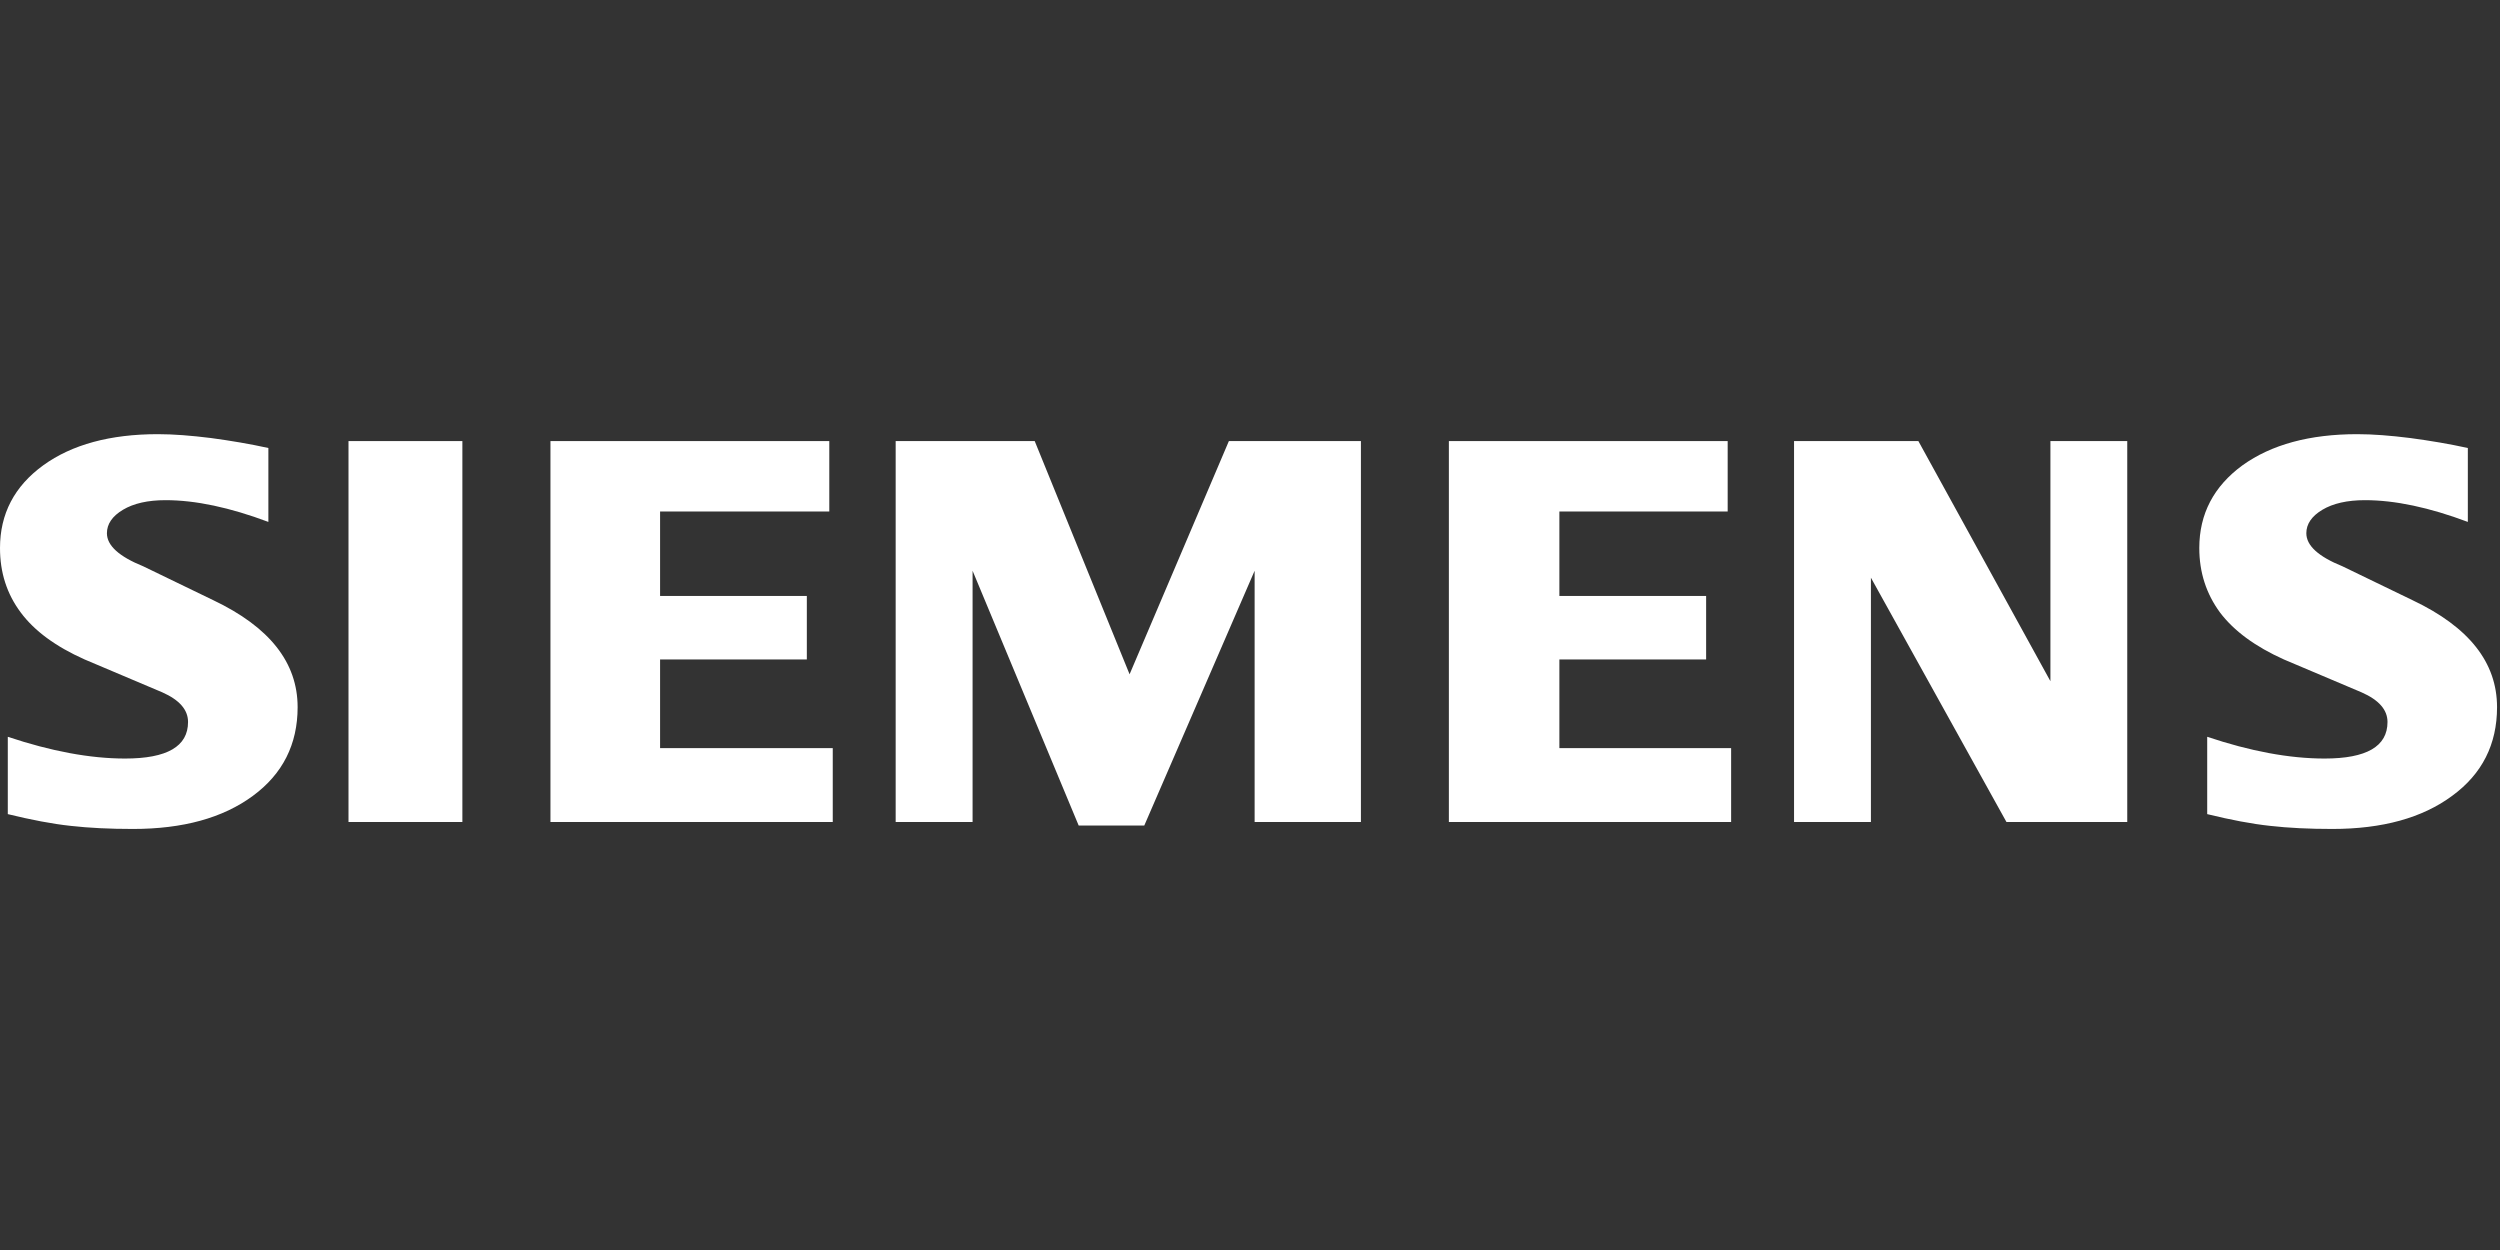 <?xml version="1.0" encoding="UTF-8"?> <svg xmlns="http://www.w3.org/2000/svg" width="60" height="30" viewBox="0 0 60 30" fill="none"><rect x="0" y="0" width="60" height="30" fill="#333333" stroke="none"/><g clip-path="url(#clip0_762_314)"><path fill-rule="evenodd" clip-rule="evenodd" d="M59.228 10.752V12.526C58.304 12.179 57.481 12.004 56.76 12.004C56.333 12.004 55.993 12.082 55.738 12.234C55.482 12.387 55.352 12.575 55.352 12.798C55.352 13.094 55.64 13.357 56.221 13.592L57.899 14.404C59.256 15.047 59.929 15.9 59.929 16.972C59.929 17.863 59.572 18.574 58.852 19.1C58.136 19.631 57.174 19.895 55.975 19.895C55.422 19.895 54.925 19.871 54.484 19.821C54.043 19.774 53.536 19.677 52.973 19.539V17.683C54.005 18.029 54.944 18.205 55.789 18.205C56.798 18.205 57.3 17.914 57.3 17.328C57.3 17.036 57.095 16.8 56.677 16.616L54.813 15.827C54.126 15.518 53.615 15.143 53.28 14.7C52.951 14.252 52.783 13.739 52.783 13.153C52.783 12.332 53.131 11.671 53.819 11.168C54.512 10.67 55.431 10.42 56.574 10.42C56.946 10.42 57.374 10.453 57.848 10.513C58.326 10.577 58.786 10.655 59.228 10.752Z" fill="white"></path><path fill-rule="evenodd" clip-rule="evenodd" d="M6.441 10.752V12.526C5.516 12.179 4.694 12.004 3.974 12.004C3.546 12.004 3.207 12.082 2.952 12.234C2.696 12.387 2.566 12.575 2.566 12.798C2.566 13.094 2.858 13.357 3.439 13.592L5.117 14.404C6.469 15.047 7.143 15.9 7.143 16.972C7.143 17.863 6.785 18.574 6.07 19.1C5.349 19.632 4.391 19.895 3.189 19.895C2.636 19.895 2.138 19.871 1.697 19.821C1.255 19.774 0.753 19.677 0.187 19.539V17.683C1.222 18.029 2.162 18.205 3.002 18.205C4.011 18.205 4.513 17.914 4.513 17.328C4.513 17.036 4.309 16.8 3.895 16.616L2.031 15.827C1.338 15.518 0.827 15.143 0.498 14.7C0.163 14.252 0 13.739 0 13.153C0 12.332 0.345 11.671 1.037 11.168C1.724 10.67 2.645 10.42 3.788 10.42C4.164 10.42 4.586 10.453 5.066 10.513C5.54 10.577 6 10.655 6.441 10.752Z" fill="white"></path><path fill-rule="evenodd" clip-rule="evenodd" d="M8.364 10.586H11.097V19.728H8.364V10.586Z" fill="white"></path><path fill-rule="evenodd" clip-rule="evenodd" d="M19.903 10.586V12.276H15.842V14.303H19.364V15.827H15.842V17.955H19.986V19.728H13.211V10.586H19.903Z" fill="white"></path><path fill-rule="evenodd" clip-rule="evenodd" d="M32.662 10.586V19.728H30.111V13.698L27.463 19.812H25.888L23.342 13.698V19.728H21.496V10.586H24.833L27.11 16.183L29.493 10.586H32.662Z" fill="white"></path><path fill-rule="evenodd" clip-rule="evenodd" d="M41.464 10.586V12.276H37.425V14.303H40.947V15.827H37.425V17.955H41.547V19.728H34.773V10.586H41.464Z" fill="white"></path><path fill-rule="evenodd" clip-rule="evenodd" d="M51.054 10.586V19.728H48.155L44.902 13.865V19.728H43.057V10.586H46.041L49.21 16.349V10.586H51.054Z" fill="white"></path></g><defs><clipPath id="clip0_762_314"><rect width="60" height="30" fill="white"></rect></clipPath></defs></svg> 